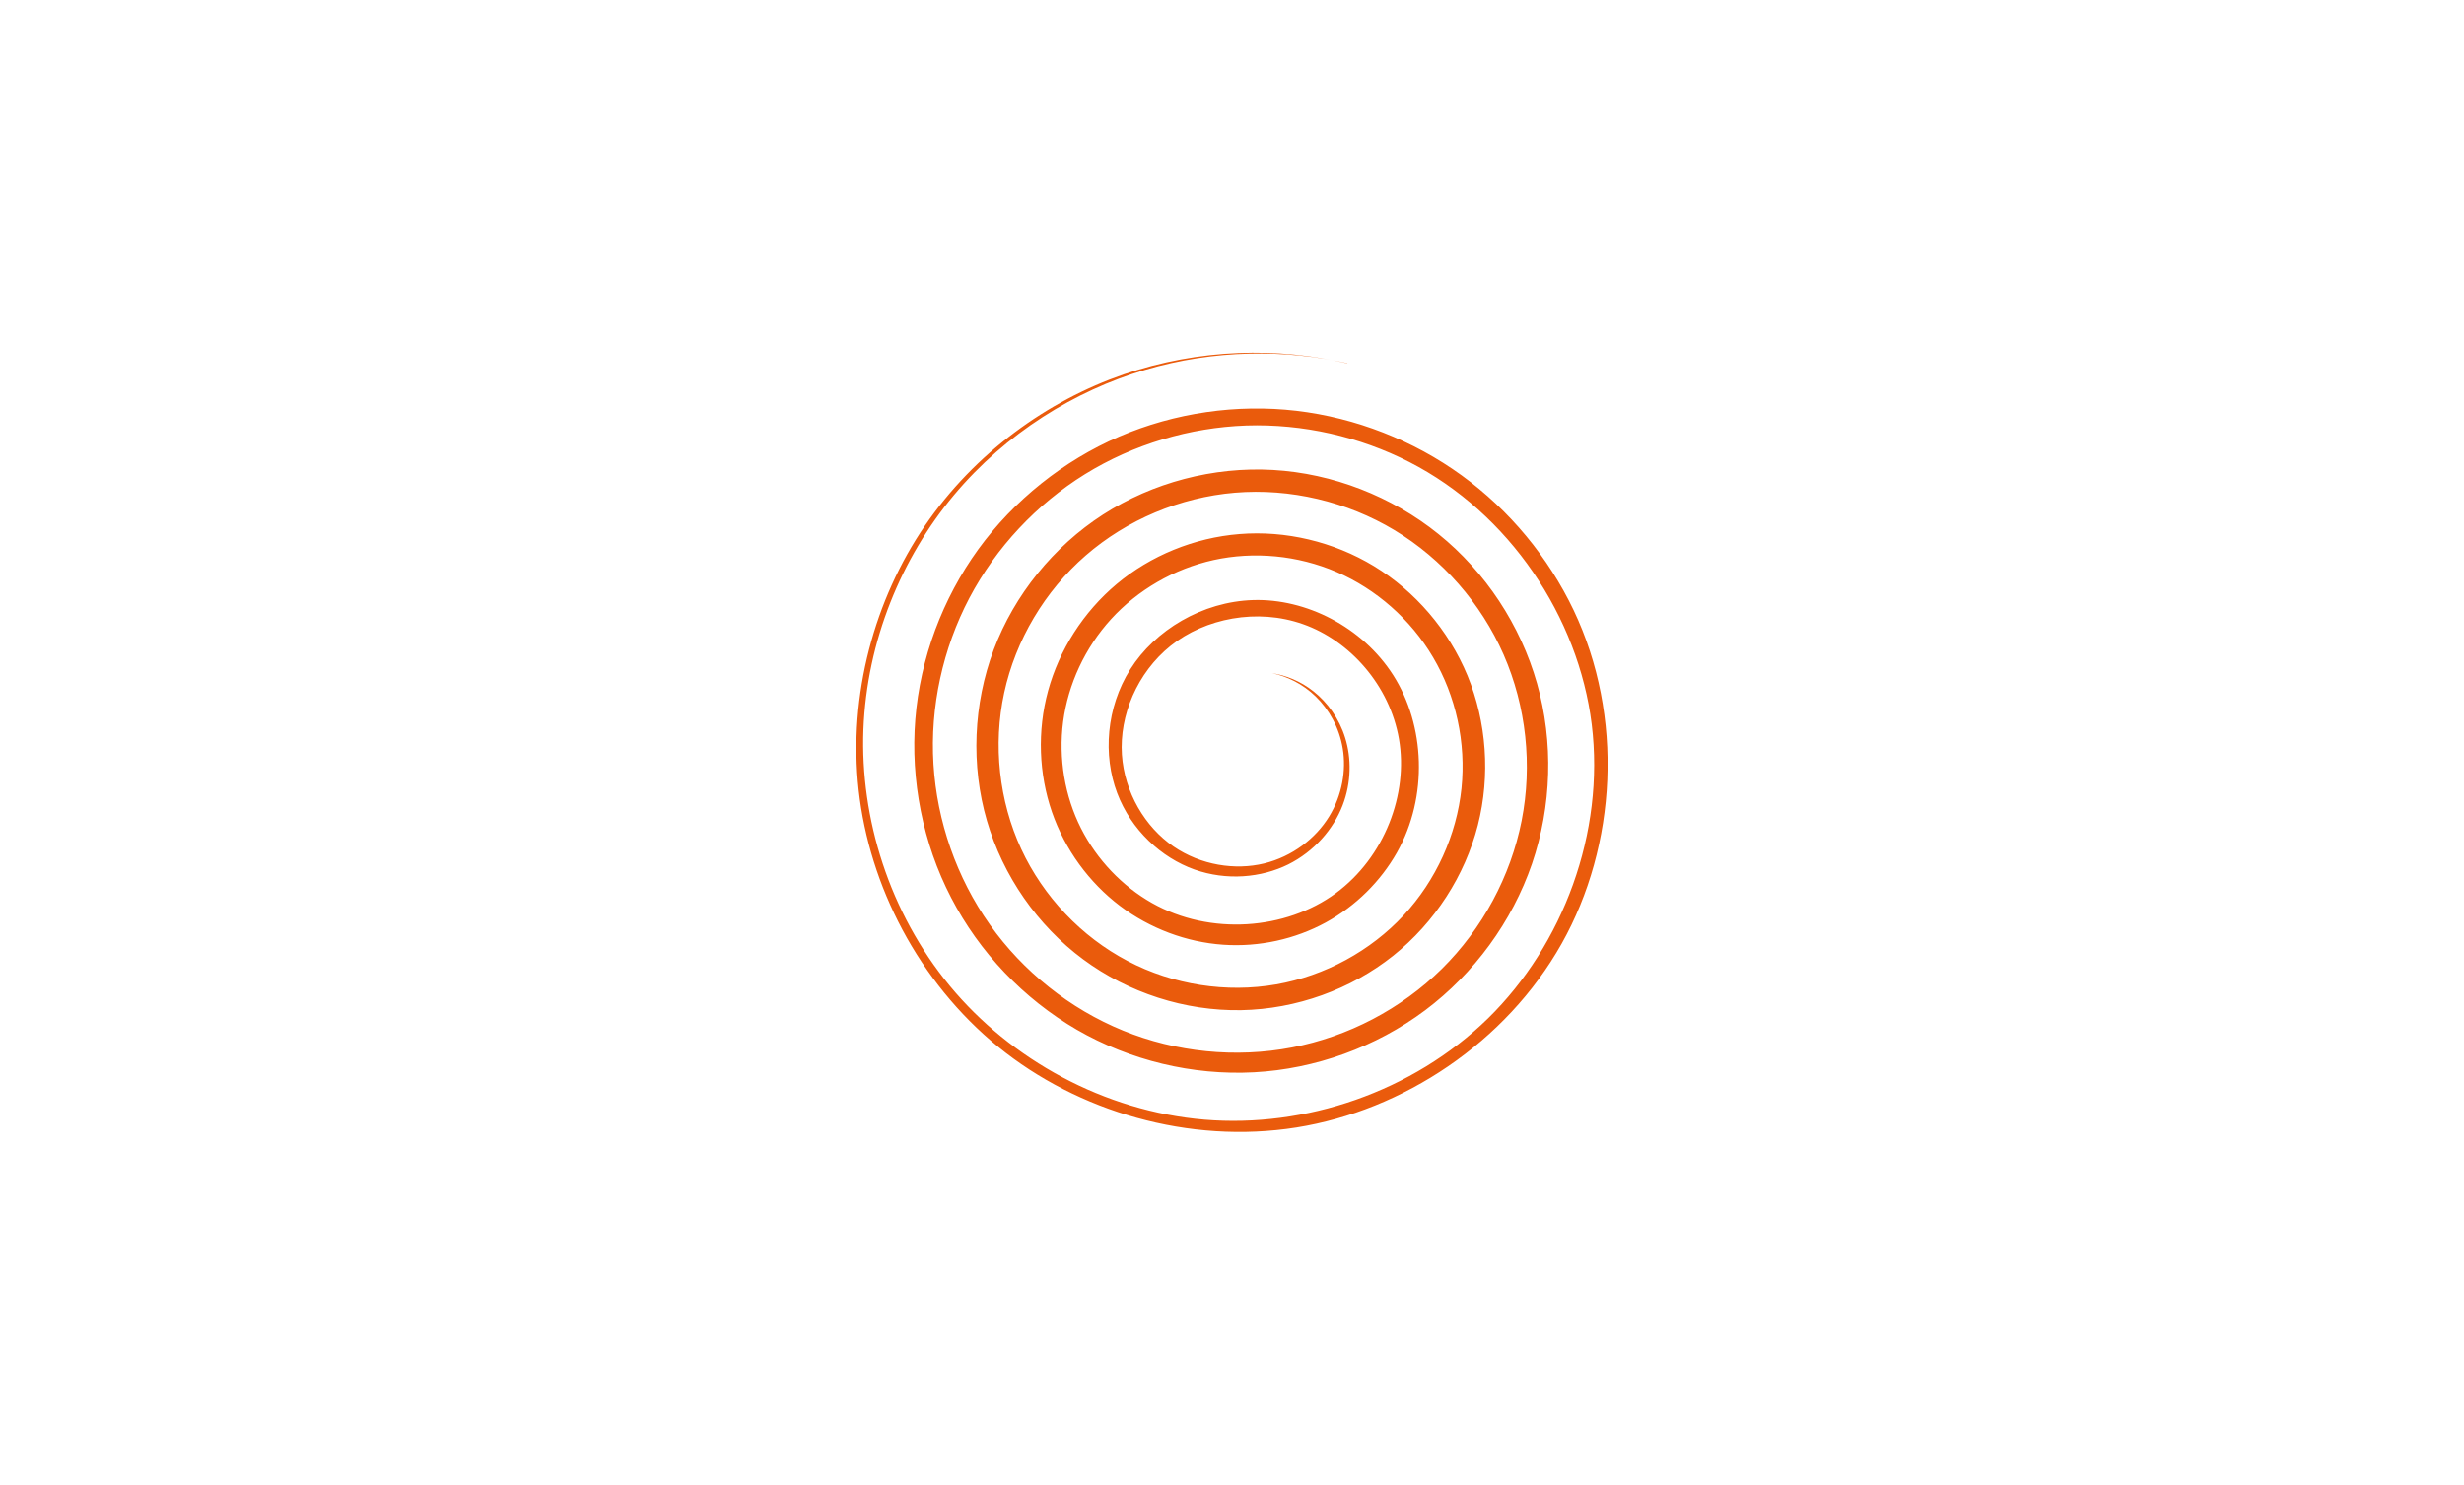 <?xml version="1.0" encoding="UTF-8"?><svg id="Laag_1" xmlns="http://www.w3.org/2000/svg" viewBox="0 0 224 135"><defs><style>.cls-1{fill:#ea5b0c;}.cls-2{fill:#fff;}</style></defs><rect class="cls-2" width="224" height="135"/><path class="cls-1" d="M122.49,33.04c-6.26-1.48-13.45-1.37-20.36,1.01-6.88,2.38-13.5,7.1-18.06,13.77-4.53,6.65-6.98,15.31-6.01,24.03.97,8.67,5.42,17.41,12.69,23.34,7.23,5.88,17.34,8.88,27.11,7.33,9.7-1.55,19.04-7.72,24.11-16.72,5.02-8.93,5.67-20.68,1.09-30.31-2.29-4.8-5.81-9.09-10.19-12.27-4.36-3.16-9.59-5.23-15.02-5.87-5.41-.63-11.04.17-16.11,2.35-5.04,2.18-9.54,5.75-12.81,10.25-3.24,4.48-5.28,9.9-5.72,15.46-.44,5.54.68,11.25,3.26,16.22,2.56,4.95,6.58,9.19,11.43,12,4.83,2.79,10.51,4.17,16.11,3.87,5.57-.3,11.07-2.29,15.55-5.64,4.45-3.34,7.9-8.05,9.71-13.32,1.79-5.24,1.97-11.06.46-16.39-1.5-5.3-4.68-10.14-8.96-13.59-4.25-3.43-9.61-5.52-15.05-5.83-5.41-.31-10.92,1.14-15.45,4.06-4.5,2.91-8.05,7.29-9.93,12.28-1.86,4.95-2.09,10.52-.62,15.56,1.46,5.01,4.59,9.52,8.75,12.6,4.12,3.05,9.27,4.71,14.36,4.62,5.04-.09,9.99-1.9,13.82-4.95,3.8-3.03,6.53-7.3,7.7-11.87,1.15-4.53.79-9.39-.94-13.59-1.72-4.16-4.78-7.69-8.5-9.96-3.69-2.24-8.06-3.26-12.23-2.92-4.13.33-8.09,1.97-11.16,4.54-3.04,2.55-5.23,6.01-6.24,9.71-1,3.66-.84,7.57.35,11.02,1.18,3.42,3.39,6.42,6.17,8.53,2.75,2.08,6.08,3.31,9.39,3.54,3.28.23,6.56-.51,9.33-2.02,2.74-1.5,4.99-3.75,6.47-6.36,2.88-5.11,2.55-11.59-.33-16.12-2.82-4.42-7.95-6.98-12.72-6.84-4.66.14-8.94,2.74-11.19,6.3-2.19,3.48-2.49,7.81-1.19,11.25,1.27,3.36,4.02,5.88,7.02,6.95,2.93,1.04,6.08.75,8.53-.46,2.38-1.19,4.11-3.22,4.94-5.36.81-2.1.81-4.31.24-6.14-.55-1.79-1.63-3.24-2.86-4.22-1.2-.96-2.55-1.48-3.79-1.67,1.36.28,2.79.97,3.97,2.12,1.2,1.17,2.15,2.83,2.46,4.75.32,1.96-.05,4.22-1.24,6.16-1.22,1.99-3.34,3.64-5.91,4.27-2.63.64-5.74.17-8.25-1.55-2.56-1.76-4.45-4.89-4.68-8.35-.23-3.54,1.37-7.43,4.43-9.89,3.14-2.51,7.86-3.44,12.03-1.97,4.27,1.5,7.89,5.58,8.73,10.46.86,4.99-1.31,10.74-5.75,14.01-4.53,3.33-11.4,3.88-16.7.89-2.7-1.53-5-3.92-6.46-6.8-1.47-2.91-2.06-6.35-1.62-9.7.45-3.39,1.98-6.71,4.36-9.32,2.41-2.64,5.71-4.57,9.32-5.37,3.65-.8,7.63-.44,11.18,1.09,3.58,1.55,6.73,4.29,8.77,7.76,2.07,3.5,3.01,7.75,2.58,11.92-.44,4.21-2.3,8.35-5.26,11.54-2.99,3.22-7.13,5.5-11.59,6.28-4.5.79-9.35.05-13.5-2.13-4.2-2.2-7.66-5.85-9.67-10.18-2.02-4.37-2.58-9.46-1.55-14.21,1.04-4.79,3.69-9.25,7.41-12.48,3.75-3.26,8.59-5.29,13.56-5.71,5.01-.42,10.18.8,14.5,3.4,4.36,2.62,7.88,6.65,9.93,11.32,2.06,4.7,2.63,10.06,1.64,15.1-1,5.07-3.58,9.84-7.25,13.47-3.7,3.65-8.52,6.17-13.62,7.15-5.13.99-10.55.43-15.36-1.53-4.85-1.98-9.1-5.38-12.11-9.63-3.03-4.27-4.81-9.41-5.13-14.6-.32-5.22.85-10.51,3.26-15.1,2.43-4.61,6.12-8.54,10.51-11.26,4.41-2.73,9.54-4.25,14.66-4.43,5.15-.17,10.31,1.01,14.83,3.32,9.08,4.65,15.37,14.07,16.58,23.85,1.21,9.88-2.61,20.05-9.42,26.73-6.88,6.73-16.68,9.98-25.77,9.22-9.17-.77-17.64-5.5-23.14-12.14-5.54-6.7-8.18-15.29-7.88-23.33.31-8.09,3.49-15.65,8.22-21.31,4.76-5.68,11.04-9.51,17.36-11.39,6.36-1.89,12.8-1.88,18.41-.62Z"/></svg>